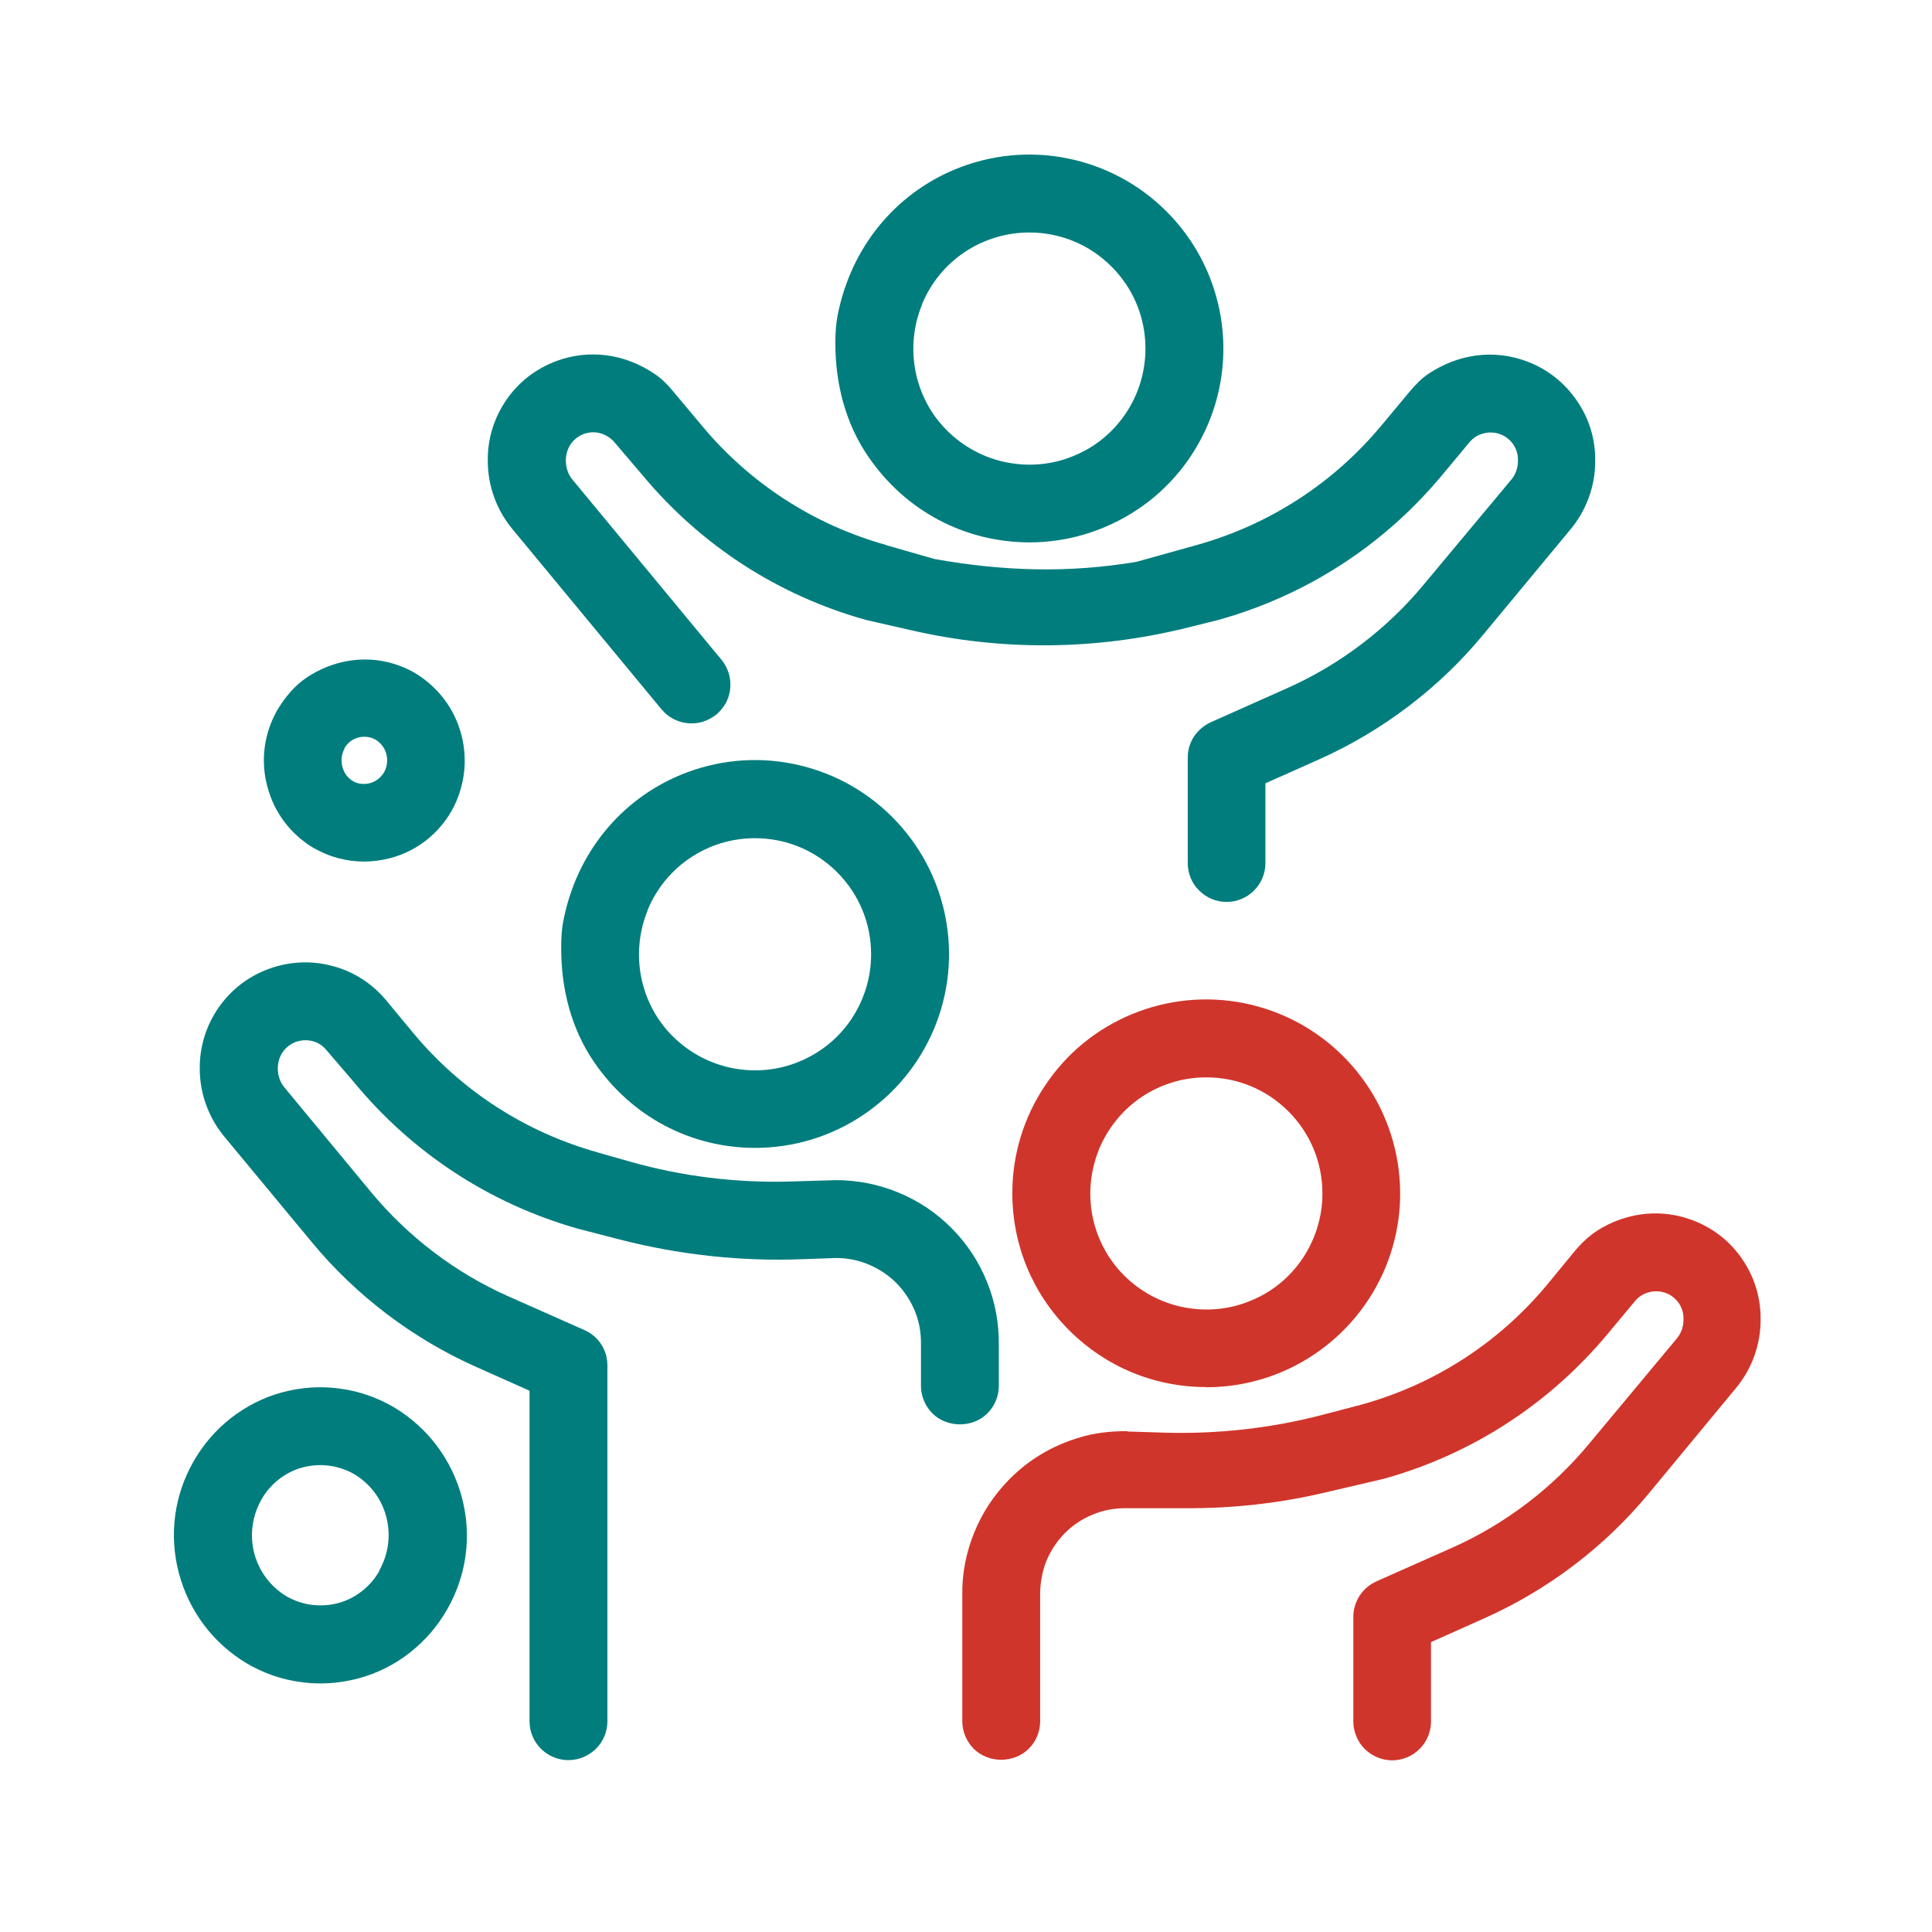 <svg width="100" height="100" viewBox="0 0 100 100" fill="none" xmlns="http://www.w3.org/2000/svg">
<path d="M16.239 43.894C17.039 44.354 17.929 44.594 18.839 44.594C19.299 44.594 19.749 44.534 20.209 44.414C21.559 44.054 22.679 43.184 23.379 41.964C24.049 40.754 24.229 39.354 23.879 38.024C23.529 36.684 22.679 35.564 21.479 34.834C19.759 33.844 17.639 33.894 15.869 35.074C15.239 35.494 14.749 36.094 14.359 36.744L14.339 36.774C13.659 37.984 13.479 39.384 13.839 40.714C14.189 42.054 15.039 43.184 16.249 43.904L16.239 43.894ZM17.829 38.724C17.989 38.454 18.239 38.254 18.549 38.174C18.649 38.144 18.759 38.134 18.869 38.134C19.069 38.134 19.259 38.184 19.439 38.284C19.719 38.454 19.919 38.724 19.999 39.034C20.079 39.354 20.039 39.694 19.879 39.974C19.719 40.244 19.469 40.444 19.159 40.534C18.849 40.614 18.539 40.584 18.289 40.444C17.999 40.274 17.799 40.004 17.719 39.674C17.639 39.354 17.679 39.014 17.839 38.734L17.829 38.724Z" fill="#017D7D"/>
<path d="M53.278 28.074C55.268 28.074 57.198 27.484 58.858 26.384C60.518 25.284 61.788 23.724 62.558 21.884C63.318 20.044 63.518 18.044 63.128 16.084C62.738 14.134 61.788 12.354 60.378 10.944C58.968 9.534 57.188 8.584 55.238 8.194C53.288 7.804 51.278 8.004 49.438 8.764C46.348 10.044 44.058 12.774 43.358 16.305C43.268 16.765 43.238 17.234 43.238 17.694V17.785C43.238 19.845 43.758 21.904 44.928 23.614C46.868 26.465 49.948 28.064 53.278 28.074ZM47.728 15.735C48.188 14.634 48.948 13.704 49.938 13.044C50.928 12.384 52.088 12.034 53.278 12.034C54.878 12.034 56.388 12.654 57.528 13.794C58.668 14.934 59.288 16.434 59.288 18.044C59.288 19.234 58.938 20.394 58.278 21.384C57.618 22.374 56.688 23.145 55.578 23.595C54.478 24.055 53.278 24.165 52.108 23.934C50.938 23.704 49.878 23.134 49.028 22.294C48.178 21.454 47.618 20.384 47.388 19.224C47.158 18.054 47.278 16.855 47.728 15.755V15.735Z" fill="#017D7D"/>
<path d="M39.078 59.414C41.068 59.414 42.998 58.834 44.658 57.724C46.318 56.614 47.588 55.065 48.358 53.224C49.118 51.385 49.318 49.385 48.928 47.425C48.538 45.474 47.588 43.694 46.178 42.285C44.768 40.874 42.988 39.925 41.038 39.535C39.088 39.145 37.078 39.344 35.238 40.105C32.148 41.385 29.848 44.124 29.158 47.664C29.068 48.114 29.048 48.575 29.048 49.035V49.124C29.048 51.184 29.568 53.245 30.738 54.955C32.678 57.804 35.758 59.414 39.088 59.414H39.078ZM33.528 47.084C33.988 45.984 34.748 45.054 35.738 44.395C36.728 43.734 37.878 43.385 39.078 43.385C40.678 43.385 42.188 44.005 43.328 45.145C44.458 46.275 45.088 47.785 45.088 49.395C45.088 50.584 44.738 51.734 44.078 52.734C43.418 53.724 42.488 54.484 41.378 54.944C40.278 55.404 39.078 55.514 37.908 55.285C36.738 55.054 35.678 54.484 34.828 53.645C33.978 52.804 33.418 51.734 33.188 50.575C32.958 49.404 33.078 48.205 33.528 47.105V47.084Z" fill="#017D7D"/>
<path d="M20.398 72.844C19.529 72.335 18.588 72.004 17.588 71.874C16.588 71.734 15.598 71.805 14.618 72.064C13.649 72.325 12.758 72.775 11.959 73.394C11.168 74.014 10.518 74.764 10.018 75.644C9.009 77.404 8.739 79.465 9.259 81.424C9.779 83.385 11.018 85.044 12.768 86.094C13.639 86.605 14.579 86.934 15.579 87.064C15.918 87.115 16.248 87.134 16.588 87.134C17.248 87.134 17.898 87.044 18.549 86.874C19.518 86.615 20.419 86.165 21.209 85.544C21.998 84.924 22.659 84.165 23.148 83.294C24.159 81.534 24.428 79.475 23.909 77.514C23.389 75.555 22.148 73.894 20.398 72.844ZM19.639 81.305C19.409 81.715 19.108 82.064 18.738 82.354C18.369 82.644 17.959 82.854 17.509 82.974C17.058 83.094 16.588 83.124 16.128 83.064C15.668 83.004 15.229 82.855 14.829 82.624C13.998 82.124 13.409 81.335 13.159 80.394C12.918 79.454 13.049 78.475 13.528 77.624C13.758 77.215 14.059 76.865 14.428 76.575C14.799 76.284 15.209 76.075 15.659 75.954C15.959 75.874 16.268 75.835 16.578 75.835C16.729 75.835 16.889 75.844 17.038 75.865C17.498 75.924 17.939 76.075 18.338 76.305C19.169 76.805 19.759 77.594 19.998 78.525C20.238 79.465 20.108 80.445 19.628 81.294L19.639 81.305Z" fill="#017D7D"/>
<path d="M45.888 28.214C42.118 27.164 38.798 25.014 36.298 21.994L34.848 20.264C34.578 19.934 34.278 19.624 33.928 19.384C32.348 18.294 30.488 18.064 28.808 18.684C27.748 19.074 26.838 19.774 26.198 20.714C25.558 21.654 25.228 22.744 25.248 23.864C25.248 25.154 25.708 26.414 26.538 27.404L34.248 36.724C34.418 36.924 34.618 37.094 34.858 37.214C35.098 37.334 35.348 37.414 35.608 37.434C35.868 37.454 36.138 37.434 36.388 37.354C36.638 37.274 36.878 37.144 37.078 36.984C37.278 36.814 37.448 36.604 37.578 36.374C37.698 36.134 37.778 35.884 37.798 35.624C37.818 35.354 37.798 35.094 37.718 34.844C37.638 34.594 37.518 34.354 37.348 34.154L29.638 24.834C29.408 24.564 29.288 24.214 29.288 23.834C29.288 23.534 29.368 23.254 29.528 23.004C29.698 22.754 29.928 22.574 30.208 22.464C30.488 22.364 30.788 22.344 31.068 22.424C31.348 22.504 31.608 22.664 31.798 22.884L33.238 24.574C36.268 28.224 40.278 30.824 44.848 32.094L47.178 32.624C51.858 33.704 56.728 33.654 61.388 32.504L63.038 32.094C67.608 30.824 71.628 28.224 74.658 24.574L76.058 22.894C76.248 22.664 76.498 22.504 76.788 22.434C77.078 22.354 77.378 22.374 77.648 22.474C77.928 22.574 78.158 22.764 78.328 23.004C78.498 23.254 78.578 23.534 78.568 23.864C78.568 24.214 78.448 24.564 78.218 24.834L73.678 30.274C71.788 32.554 69.348 34.404 66.638 35.614L62.668 37.384C62.318 37.544 62.018 37.804 61.798 38.124C61.588 38.454 61.478 38.824 61.478 39.214V44.674C61.478 45.214 61.688 45.724 62.068 46.094C62.448 46.474 62.958 46.684 63.488 46.684C64.018 46.684 64.528 46.474 64.908 46.094C65.288 45.714 65.498 45.204 65.498 44.674V40.544L68.278 39.304C71.548 37.844 74.488 35.614 76.768 32.854L81.278 27.414C82.108 26.424 82.568 25.164 82.568 23.884C82.588 22.754 82.258 21.654 81.608 20.724C80.968 19.794 80.068 19.084 78.998 18.694C77.328 18.074 75.478 18.304 73.898 19.374C73.548 19.614 73.248 19.934 72.968 20.264L71.518 22.004C69.018 25.014 65.698 27.164 61.928 28.214L58.808 29.084C55.248 29.674 51.918 29.564 48.368 28.934L45.858 28.214H45.888Z" fill="#017D7D"/>
<path d="M30.959 59.654C27.189 58.604 23.869 56.454 21.369 53.444L19.969 51.754C19.239 50.884 18.279 50.274 17.189 49.994C16.099 49.704 14.959 49.764 13.899 50.154C12.839 50.544 11.939 51.244 11.299 52.174C10.659 53.104 10.329 54.194 10.339 55.314C10.339 56.604 10.799 57.864 11.629 58.854L16.139 64.294C18.419 67.054 21.359 69.284 24.629 70.744L27.409 71.984V89.094C27.409 89.634 27.619 90.134 27.999 90.514C28.379 90.894 28.889 91.104 29.419 91.104C29.949 91.104 30.459 90.894 30.849 90.514C31.229 90.134 31.439 89.624 31.439 89.094V70.674C31.439 70.284 31.329 69.904 31.119 69.584C30.909 69.254 30.609 69.004 30.249 68.844L26.279 67.084C23.569 65.874 21.139 64.024 19.239 61.744L14.729 56.294C14.499 56.024 14.379 55.674 14.379 55.304C14.379 55.004 14.459 54.724 14.619 54.474C14.789 54.224 15.019 54.044 15.299 53.934C15.579 53.834 15.879 53.814 16.159 53.884C16.449 53.954 16.699 54.114 16.889 54.344L18.329 56.024C21.339 59.674 25.339 62.294 29.899 63.594L31.949 64.124C35.089 64.944 38.339 65.304 41.589 65.174L43.269 65.114C43.859 65.114 44.429 65.224 44.969 65.454C45.509 65.684 45.999 66.004 46.409 66.424C46.819 66.844 47.139 67.334 47.359 67.874C47.579 68.414 47.679 68.994 47.669 69.594V71.734C47.669 72.264 47.889 72.784 48.259 73.154C49.019 73.914 50.349 73.914 51.109 73.154C51.489 72.774 51.699 72.264 51.699 71.734V69.604C51.709 68.484 51.509 67.384 51.089 66.354C50.669 65.314 50.059 64.384 49.269 63.584C48.479 62.784 47.559 62.164 46.519 61.734C45.489 61.304 44.389 61.084 43.279 61.084L40.909 61.154C38.119 61.234 35.329 60.894 32.639 60.134L30.979 59.664L30.959 59.654Z" fill="#017D7D"/>
<path d="M58.348 74.075C57.638 74.075 56.928 74.135 56.238 74.305C54.688 74.695 53.328 75.465 52.238 76.575C51.448 77.374 50.838 78.305 50.418 79.344C49.998 80.385 49.788 81.475 49.808 82.585V89.085C49.808 89.624 50.018 90.124 50.398 90.514C51.158 91.275 52.488 91.275 53.248 90.514C53.628 90.135 53.838 89.624 53.838 89.094V82.534C53.838 81.945 53.938 81.374 54.148 80.825C54.368 80.284 54.688 79.794 55.098 79.374C55.508 78.954 55.998 78.624 56.538 78.404C57.078 78.174 57.648 78.064 58.238 78.064H61.428C63.848 78.075 66.258 77.805 68.618 77.245L71.618 76.544C76.188 75.275 80.198 72.665 83.228 69.025L84.628 67.344C84.818 67.115 85.068 66.954 85.358 66.885C85.648 66.805 85.938 66.825 86.218 66.924C86.498 67.025 86.728 67.215 86.898 67.454C87.068 67.704 87.148 67.984 87.138 68.314C87.138 68.665 87.018 69.014 86.788 69.284L82.238 74.745C80.348 77.025 77.918 78.874 75.218 80.085L71.258 81.844C70.898 82.004 70.598 82.254 70.378 82.585C70.168 82.915 70.048 83.284 70.048 83.684V89.105C70.048 89.635 70.268 90.154 70.638 90.525C71.008 90.894 71.528 91.115 72.058 91.115C72.588 91.115 73.098 90.904 73.478 90.525C73.858 90.144 74.068 89.635 74.068 89.105V84.995L76.848 83.754C80.118 82.294 83.058 80.064 85.338 77.305L89.838 71.865C90.668 70.874 91.128 69.615 91.128 68.335C91.148 67.204 90.818 66.105 90.178 65.174C89.538 64.234 88.638 63.535 87.568 63.145C86.058 62.584 84.388 62.715 82.908 63.554C82.358 63.864 81.878 64.305 81.478 64.794L80.088 66.484C77.588 69.495 74.268 71.644 70.498 72.695L68.478 73.225C65.808 73.924 63.038 74.234 60.278 74.154L58.348 74.094V74.075Z" fill="#D0352B"/>
<path d="M62.428 71.804C64.418 71.804 66.348 71.224 68.008 70.114C69.668 69.004 70.938 67.454 71.708 65.614C72.468 63.774 72.668 61.774 72.278 59.814C71.888 57.864 70.938 56.084 69.528 54.674C68.118 53.264 66.338 52.314 64.388 51.924C62.438 51.534 60.428 51.734 58.588 52.494C56.748 53.254 55.188 54.534 54.088 56.194C52.978 57.854 52.398 59.774 52.398 61.764C52.398 64.444 53.448 66.964 55.338 68.854C57.228 70.744 59.748 71.794 62.428 71.794V71.804ZM56.888 59.474C57.348 58.374 58.108 57.444 59.098 56.774C60.088 56.114 61.238 55.764 62.438 55.764C64.038 55.764 65.548 56.384 66.688 57.524C67.818 58.654 68.448 60.164 68.448 61.774C68.448 62.964 68.098 64.114 67.438 65.114C66.778 66.104 65.848 66.874 64.738 67.324C63.638 67.784 62.438 67.894 61.268 67.664C60.098 67.434 59.038 66.864 58.188 66.024C57.348 65.184 56.778 64.114 56.548 62.954C56.318 61.784 56.438 60.584 56.888 59.484V59.474Z" fill="#D0352B"/>
</svg>
